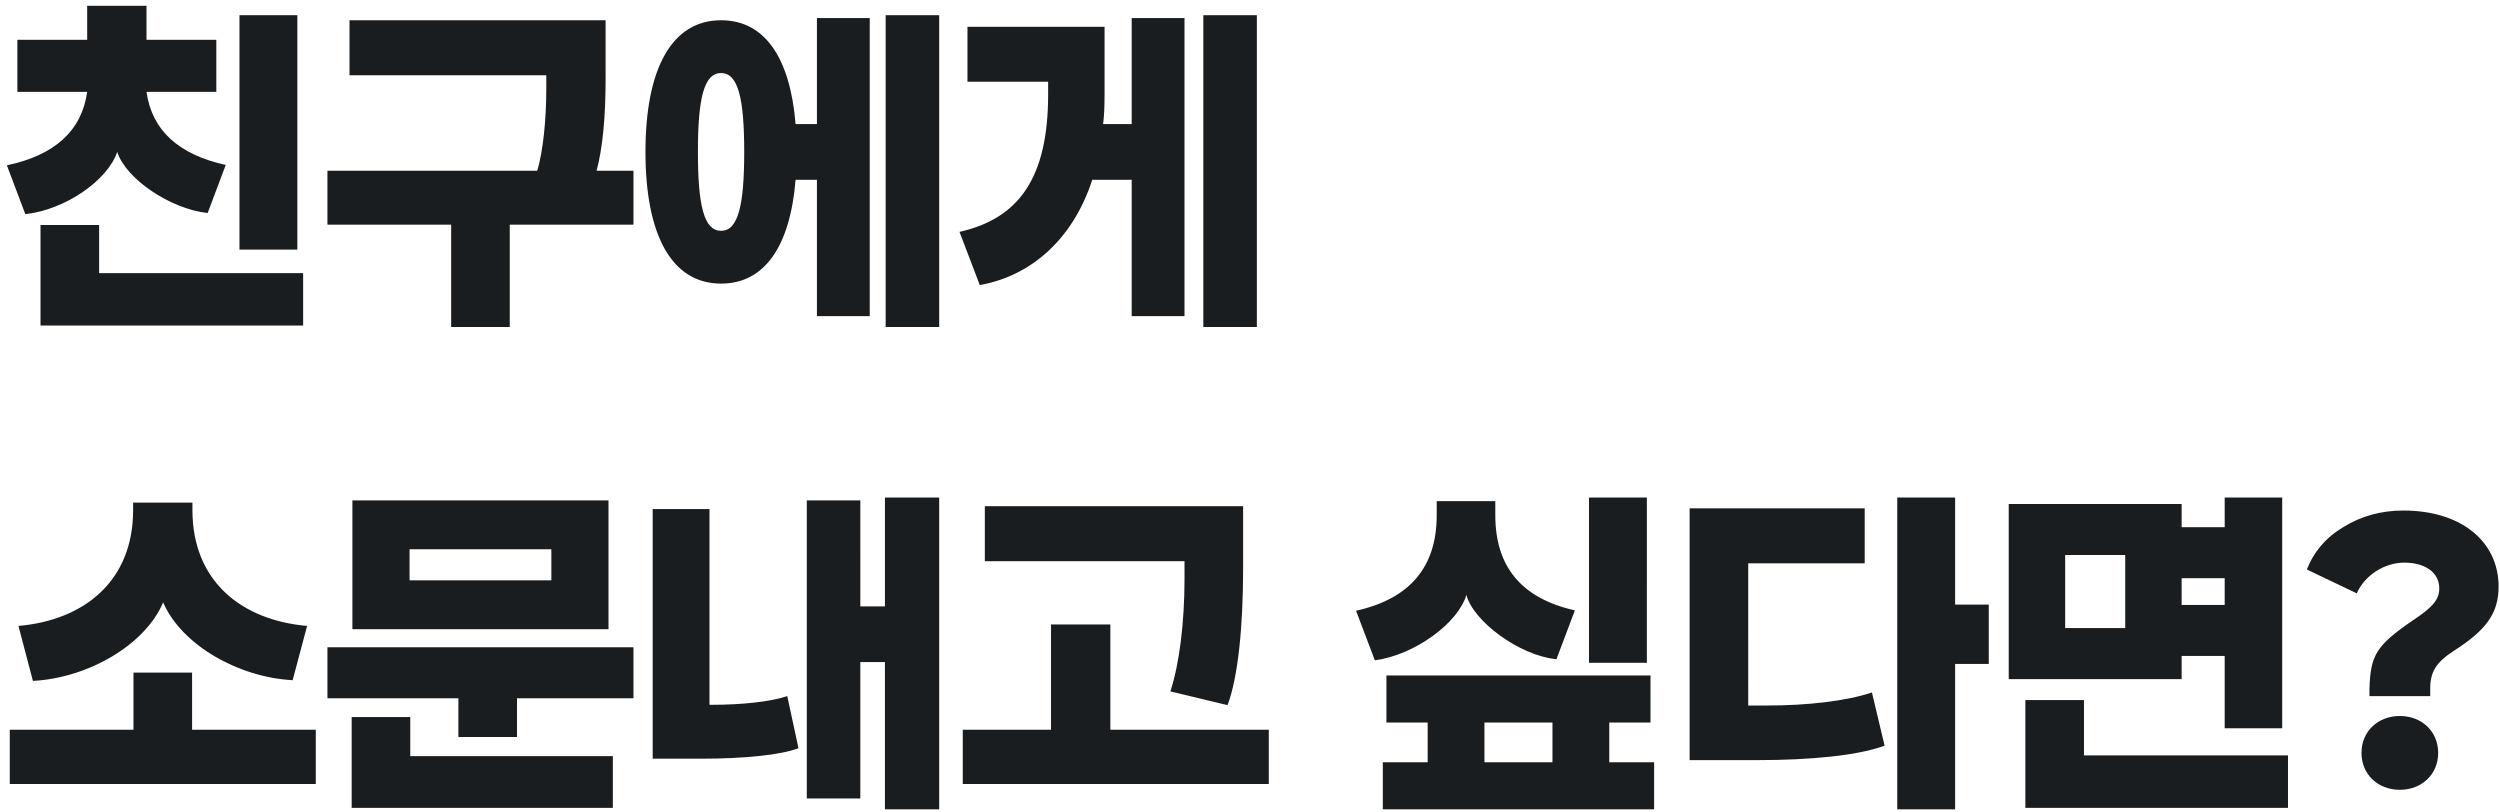 <svg width="311" height="101" fill="none" xmlns="http://www.w3.org/2000/svg" viewBox="0 0 311 101"><path d="M3.15 26.64c4.995-.54 10.26-4.23 11.43-7.74 1.08 3.33 6.525 7.065 11.25 7.605l2.25-5.985c-5.895-1.305-9.18-4.32-9.855-9.09h8.685V4.95h-8.685V.72h-7.38v4.23H2.16v6.48h8.685c-.675 4.815-4.005 7.875-9.99 9.135L3.15 26.64ZM36.99 1.89h-7.2v29.16h7.2V1.89ZM12.33 33.975V27.99H5.04V40.5h32.67v-6.525H12.33ZM78.803 21.24h-4.59c.765-2.835 1.125-6.66 1.125-11.565V2.52h-31.86v6.84h24.48v1.71c0 3.825-.405 7.785-1.125 10.17h-26.1v6.705h15.39V40.68h7.29V27.945h15.39V21.24Zm31.372-19.35v38.79h6.66V1.89h-6.66Zm-8.55 13.545H98.97C98.295 7.2 95.145 2.52 89.7 2.52c-6.165 0-9.405 6.075-9.405 16.38s3.24 16.38 9.405 16.38c5.445 0 8.595-4.68 9.27-12.915h2.655V39.33h6.57V2.25h-6.57v13.185ZM92.58 18.9c0 6.705-.765 9.81-2.88 9.81-2.115 0-2.88-3.105-2.88-9.81s.765-9.81 2.88-9.81c2.115 0 2.88 3.105 2.88 9.81Zm57.113-17.01v38.79h6.66V1.89h-6.66Zm-8.91 13.545h-3.555c.135-1.035.18-2.295.18-3.69V3.33h-17.055v6.84h10.035v1.575c0 10.395-3.645 15.435-11.025 17.1l2.52 6.615c6.165-1.08 11.52-5.49 13.995-13.095h4.905V39.33h6.57V2.25h-6.57v13.185ZM4.095 84.705c6.84-.36 13.95-4.455 16.2-9.765 2.25 5.22 9.27 9.315 16.11 9.675l1.8-6.75c-8.235-.72-14.265-5.625-14.265-14.4v-.945h-7.38v.945c0 8.775-6.03 13.68-14.265 14.4l1.8 6.84Zm19.8 6.075v-7.11h-7.29v7.11H1.215v6.75h38.07v-6.75h-15.39Zm51.803-28.53h-31.86v16.02h31.86V62.25Zm-7.11 9.945h-17.64v-3.87h17.64v3.87ZM40.733 80.52v6.345h16.29v4.815h7.29v-4.815h14.49V80.52h-38.07Zm10.305 8.685h-7.29V100.5h32.49v-6.435h-25.2v-4.86Zm59.047-27.315v13.545h-3.06V62.25h-6.66v37.08h6.66V82.365h3.06v18.315h6.75V61.89h-6.75Zm-12.15 24.705c-2.115.72-5.76 1.08-9.315 1.08h-.36V63.33h-7.065v31.05h6.165c5.085 0 9.81-.45 11.97-1.305l-1.395-6.48Zm49.418-14.58c0 5.4-.63 10.53-1.755 13.995l7.11 1.71c1.305-3.465 1.935-9.765 1.935-17.01v-7.74h-32.13v6.84h24.84v2.205Zm-9.225 18.765V77.685h-7.38V90.78h-10.98v6.75h38.07v-6.75h-19.71Zm66.743-28.89h-7.2v20.565h7.2V61.89Zm-33.84 20.25c4.905-.63 10.395-4.635 11.385-8.145.81 3.24 6.57 7.56 11.205 8.01l2.295-6.075c-6.615-1.485-9.9-5.4-9.9-11.835V62.34h-7.29v1.755c0 6.435-3.33 10.395-10.035 11.88l2.34 6.165Zm29.16 12.69v-4.95h5.13v-5.85h-32.85v5.85h5.13v4.95h-5.58v5.85h33.75v-5.85h-5.58Zm-15.525-4.95h8.46v4.95h-8.46v-4.95Zm62.737-14.67h-4.185V61.89h-7.2v38.79h7.2V82.59h4.185v-7.38Zm-14.535 10.935c-3.24 1.08-8.055 1.62-13.05 1.62h-2.34V70.08h14.49v-6.84h-21.78v31.32h8.415c6.705 0 12.6-.585 15.84-1.8l-1.575-6.615Zm38.528-4.545h5.355v9h7.155V61.89h-7.155v3.69h-5.355V62.7h-21.51v21.78h21.51V81.6Zm-7.02-3.465h-7.47v-9.09h7.47v9.09Zm12.375-6.21v3.33h-5.355v-3.33h5.355Zm-17.505 22.05V87.09h-7.29v13.41h32.67v-6.525h-25.38Zm40.823-16.74c-4.5 3.105-5.175 4.275-5.31 8.46v.9h7.56v-.9c0-2.115.72-3.285 2.925-4.725 4.005-2.565 5.58-4.635 5.58-8.01 0-5.58-4.635-9.45-11.835-9.45-2.745 0-5.22.675-7.425 2.025-2.205 1.305-3.735 3.105-4.59 5.31l6.21 2.97c.945-2.205 3.42-3.825 5.895-3.825 2.655 0 4.365 1.26 4.365 3.195 0 1.44-.855 2.385-3.375 4.05Zm-6.3 16.425c0 2.655 2.025 4.59 4.77 4.59 2.745 0 4.77-1.935 4.77-4.59s-2.025-4.59-4.77-4.59c-2.745 0-4.77 1.935-4.77 4.59Z" fill="#1A1D1F"/></svg>
